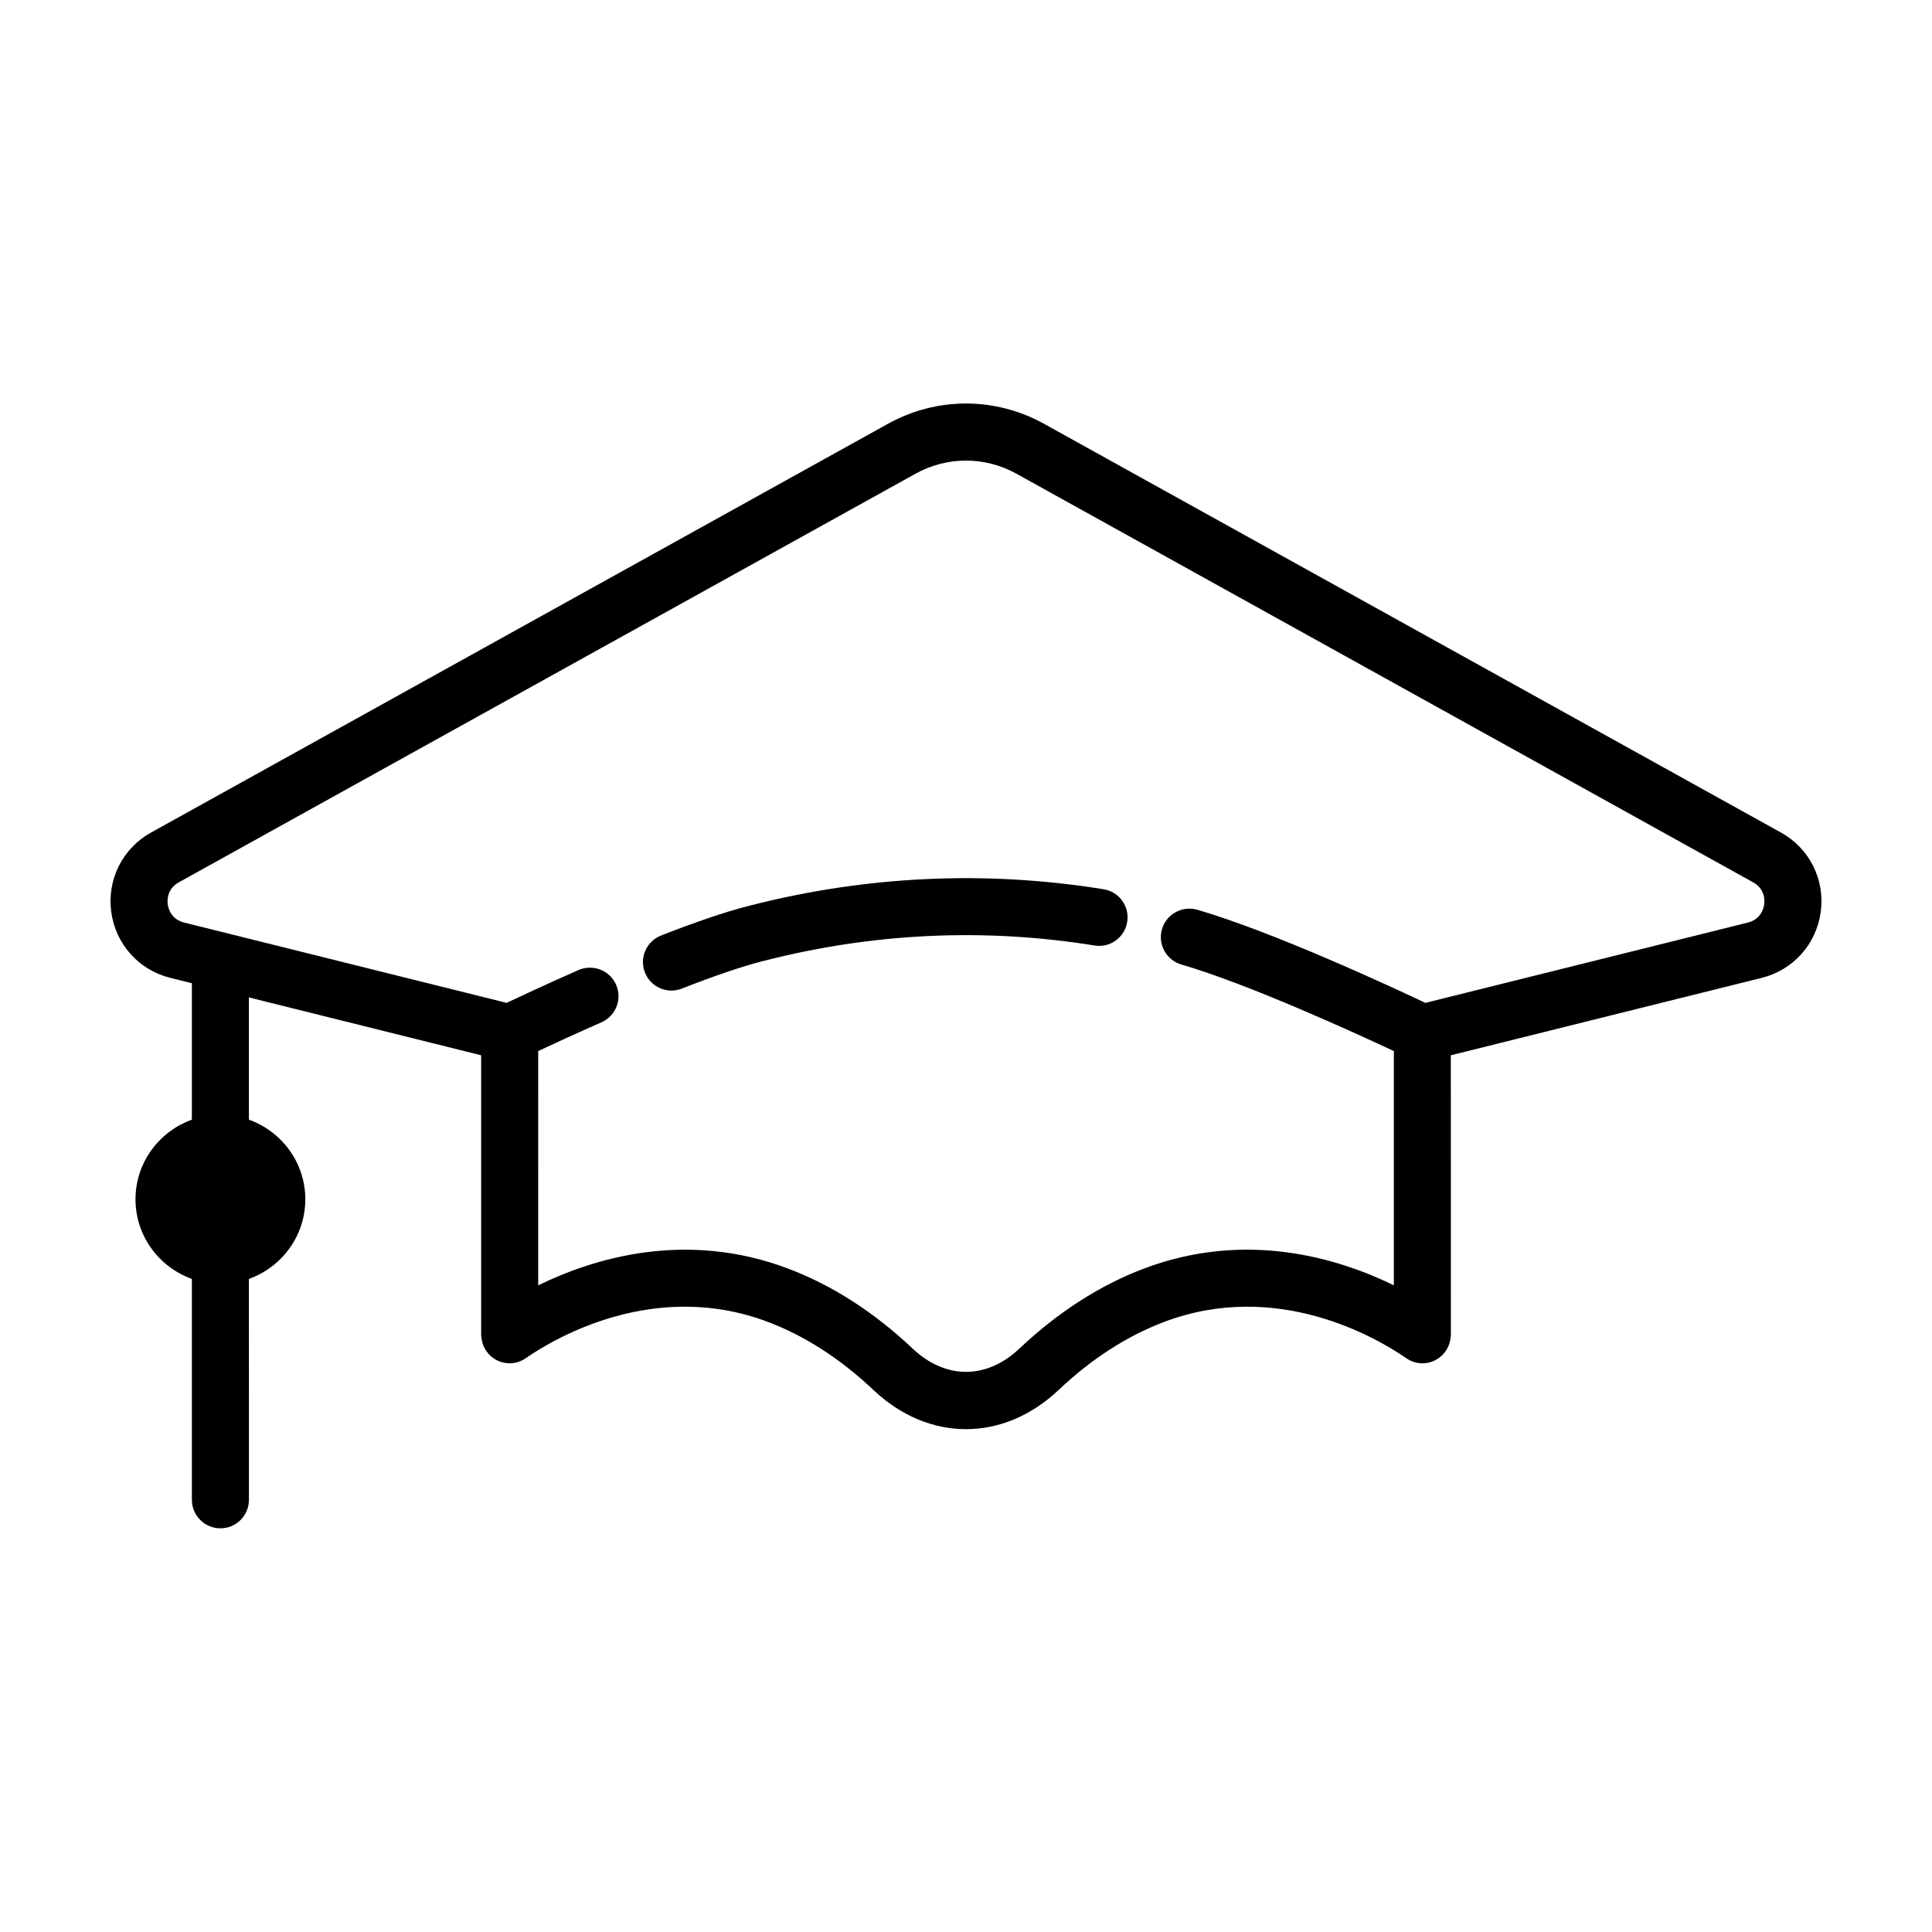 <?xml version="1.0" encoding="UTF-8"?>
<!-- Uploaded to: ICON Repo, www.svgrepo.com, Generator: ICON Repo Mixer Tools -->
<svg fill="#000000" width="800px" height="800px" version="1.1" viewBox="144 144 512 512" xmlns="http://www.w3.org/2000/svg">
 <g>
  <path d="m615.95 364.62-195.24-108.29c-12.969-7.195-28.457-7.195-41.43 0l-195.23 108.29c-7.551 4.18-11.703 12.426-10.578 20.988 1.133 8.566 7.273 15.445 15.66 17.531l5.719 1.426v36.16c-8.68 3.125-14.941 11.359-14.941 21.105 0 9.742 6.262 17.98 14.941 21.105v58.527c0 4.172 3.387 7.559 7.559 7.559s7.559-3.387 7.559-7.559l-0.008-58.531c8.688-3.125 14.949-11.359 14.949-21.105 0-9.742-6.262-17.98-14.949-21.105v-32.395l61.547 15.332v74.074 0.016c0 0.273 0.051 0.543 0.082 0.816 0.418 3.773 3.586 6.723 7.473 6.723 1.684 0 3.219-0.57 4.473-1.496 7.648-5.246 34.066-20.801 64-9.457 9.777 3.699 19.176 9.758 27.906 18.008 7.344 6.938 15.949 10.402 24.562 10.402 8.605 0 17.215-3.465 24.562-10.402 8.73-8.254 18.129-14.309 27.906-18.008 29.945-11.34 56.355 4.219 64 9.461 1.254 0.926 2.793 1.496 4.473 1.496 3.883 0 7.055-2.949 7.473-6.723 0.031-0.273 0.082-0.543 0.082-0.816v-0.016l-0.012-74.074 82.379-20.516c8.383-2.09 14.531-8.973 15.66-17.539 1.137-8.566-3.019-16.805-10.57-20.988zm-4.41 19.016c-0.117 0.91-0.785 3.965-4.324 4.848l-85.473 21.289c-8.992-4.258-40.281-18.801-60.434-24.68-3.977-1.137-8.203 1.129-9.371 5.144-1.164 4.004 1.133 8.203 5.144 9.371 17.652 5.144 45.672 17.957 56.301 22.938v62.078c-14.68-7.184-39.125-14.691-66.266-4.422-11.652 4.414-22.738 11.527-32.934 21.156-8.746 8.266-19.613 8.266-28.359 0-10.195-9.629-21.281-16.742-32.934-21.156-27.125-10.262-51.578-2.754-66.266 4.43l0.004-62.086c3.797-1.785 9.812-4.566 16.766-7.629 3.824-1.684 5.559-6.144 3.875-9.965-1.688-3.82-6.144-5.535-9.965-3.875-8.551 3.769-15.523 7.027-19.039 8.691l-85.492-21.285c-3.535-0.883-4.207-3.934-4.324-4.848-0.121-0.918-0.266-4.035 2.922-5.801l195.24-108.29c8.383-4.644 18.391-4.644 26.766 0l195.24 108.29c3.184 1.766 3.043 4.883 2.918 5.801z"/>
  <path d="m436.47 379.66c-31.262-5.039-62.773-3.586-93.664 4.312l-0.754 0.191c-5.91 1.523-13.602 4.133-22.863 7.758-3.883 1.523-5.805 5.906-4.281 9.789 1.164 2.984 4.019 4.801 7.031 4.801 0.922 0 1.848-0.168 2.754-0.523 8.695-3.406 15.805-5.824 21.074-7.184l0.746-0.188c28.895-7.394 58.359-8.758 87.543-4.051 4.137 0.699 8.004-2.137 8.664-6.254 0.668-4.113-2.129-7.988-6.25-8.652z"/>
 </g>
</svg>